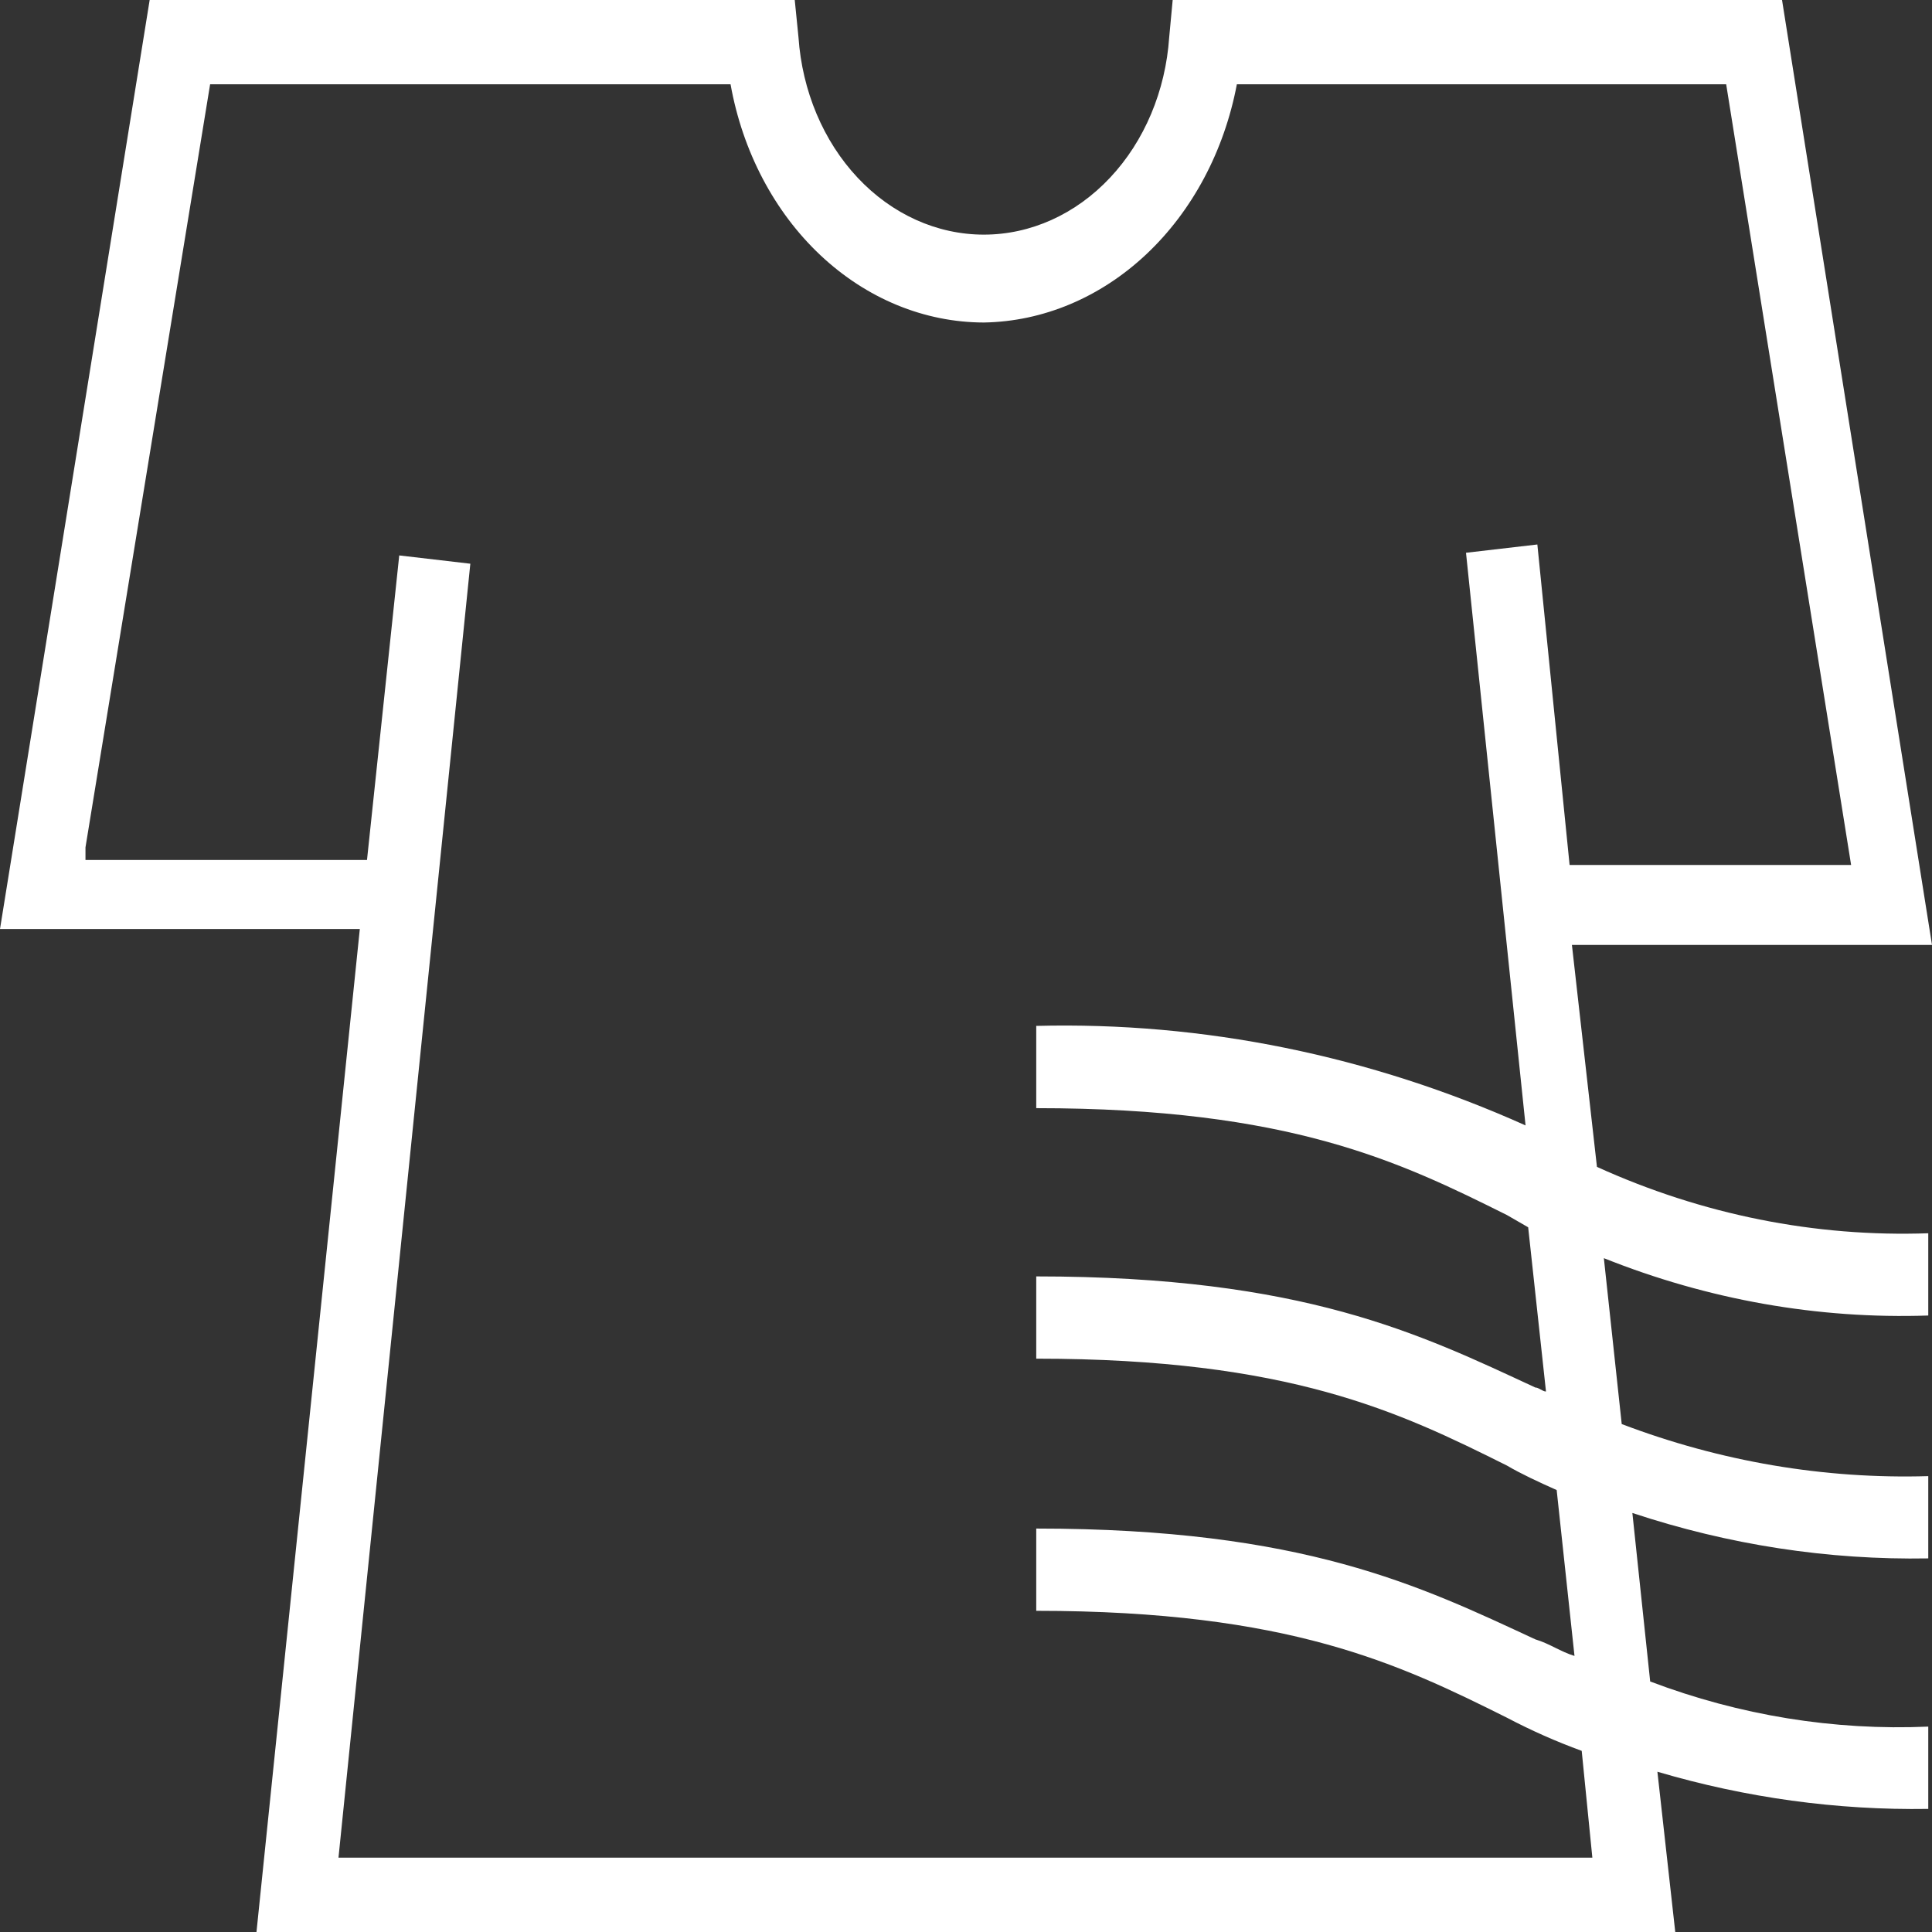 <svg width="45" height="45" viewBox="0 0 45 45" fill="none" xmlns="http://www.w3.org/2000/svg">
<rect x="0" y="0" width="45" height="45" fill="#333333" stroke="none"/>
<path d="M5.974 45H39.02L38.604 41.267C40.665 41.875 42.786 42.166 44.913 42.133V40.216C42.717 40.312 40.524 39.956 38.436 39.165L38.021 35.24C40.26 35.983 42.583 36.339 44.913 36.298V34.382C42.49 34.454 40.074 34.044 37.773 33.169L37.357 29.305C39.784 30.275 42.345 30.728 44.913 30.641V28.725C42.276 28.818 39.651 28.293 37.196 27.179L36.613 22.009H45L41.507 0H27.314L27.233 0.866C27.148 2.118 26.656 3.287 25.855 4.139C25.055 4.992 24.005 5.465 22.916 5.465C21.826 5.465 20.776 4.992 19.976 4.139C19.176 3.287 18.684 2.118 18.598 0.866L18.511 0H3.486L0 21.638H8.381L5.974 45ZM1.991 19.737L4.894 1.963H17.016C17.296 3.528 18.036 4.935 19.11 5.945C20.185 6.956 21.529 7.509 22.916 7.512C24.297 7.489 25.631 6.928 26.701 5.921C27.771 4.914 28.514 3.519 28.809 1.963H40.206L43.116 20.147H36.559L35.808 12.682L34.146 12.875L35.533 26.213C31.903 24.584 28.03 23.796 24.136 23.895V25.811C30.036 25.811 32.603 27.056 35.098 28.3L35.594 28.586L36.009 32.411C35.929 32.411 35.842 32.318 35.761 32.318C33.08 31.074 30.364 29.73 24.136 29.73V31.646C30.036 31.646 32.603 32.89 35.098 34.135C35.426 34.328 35.842 34.521 36.258 34.706L36.673 38.57C36.345 38.47 36.096 38.284 35.761 38.184C33.08 36.94 30.364 35.603 24.136 35.603V37.519C30.036 37.519 32.603 38.764 35.098 40.008C35.665 40.306 36.247 40.564 36.841 40.781L37.089 43.269H7.884L10.955 13.13L9.299 12.937L8.548 20.031H1.991V19.737Z" fill="white"/>
</svg>
